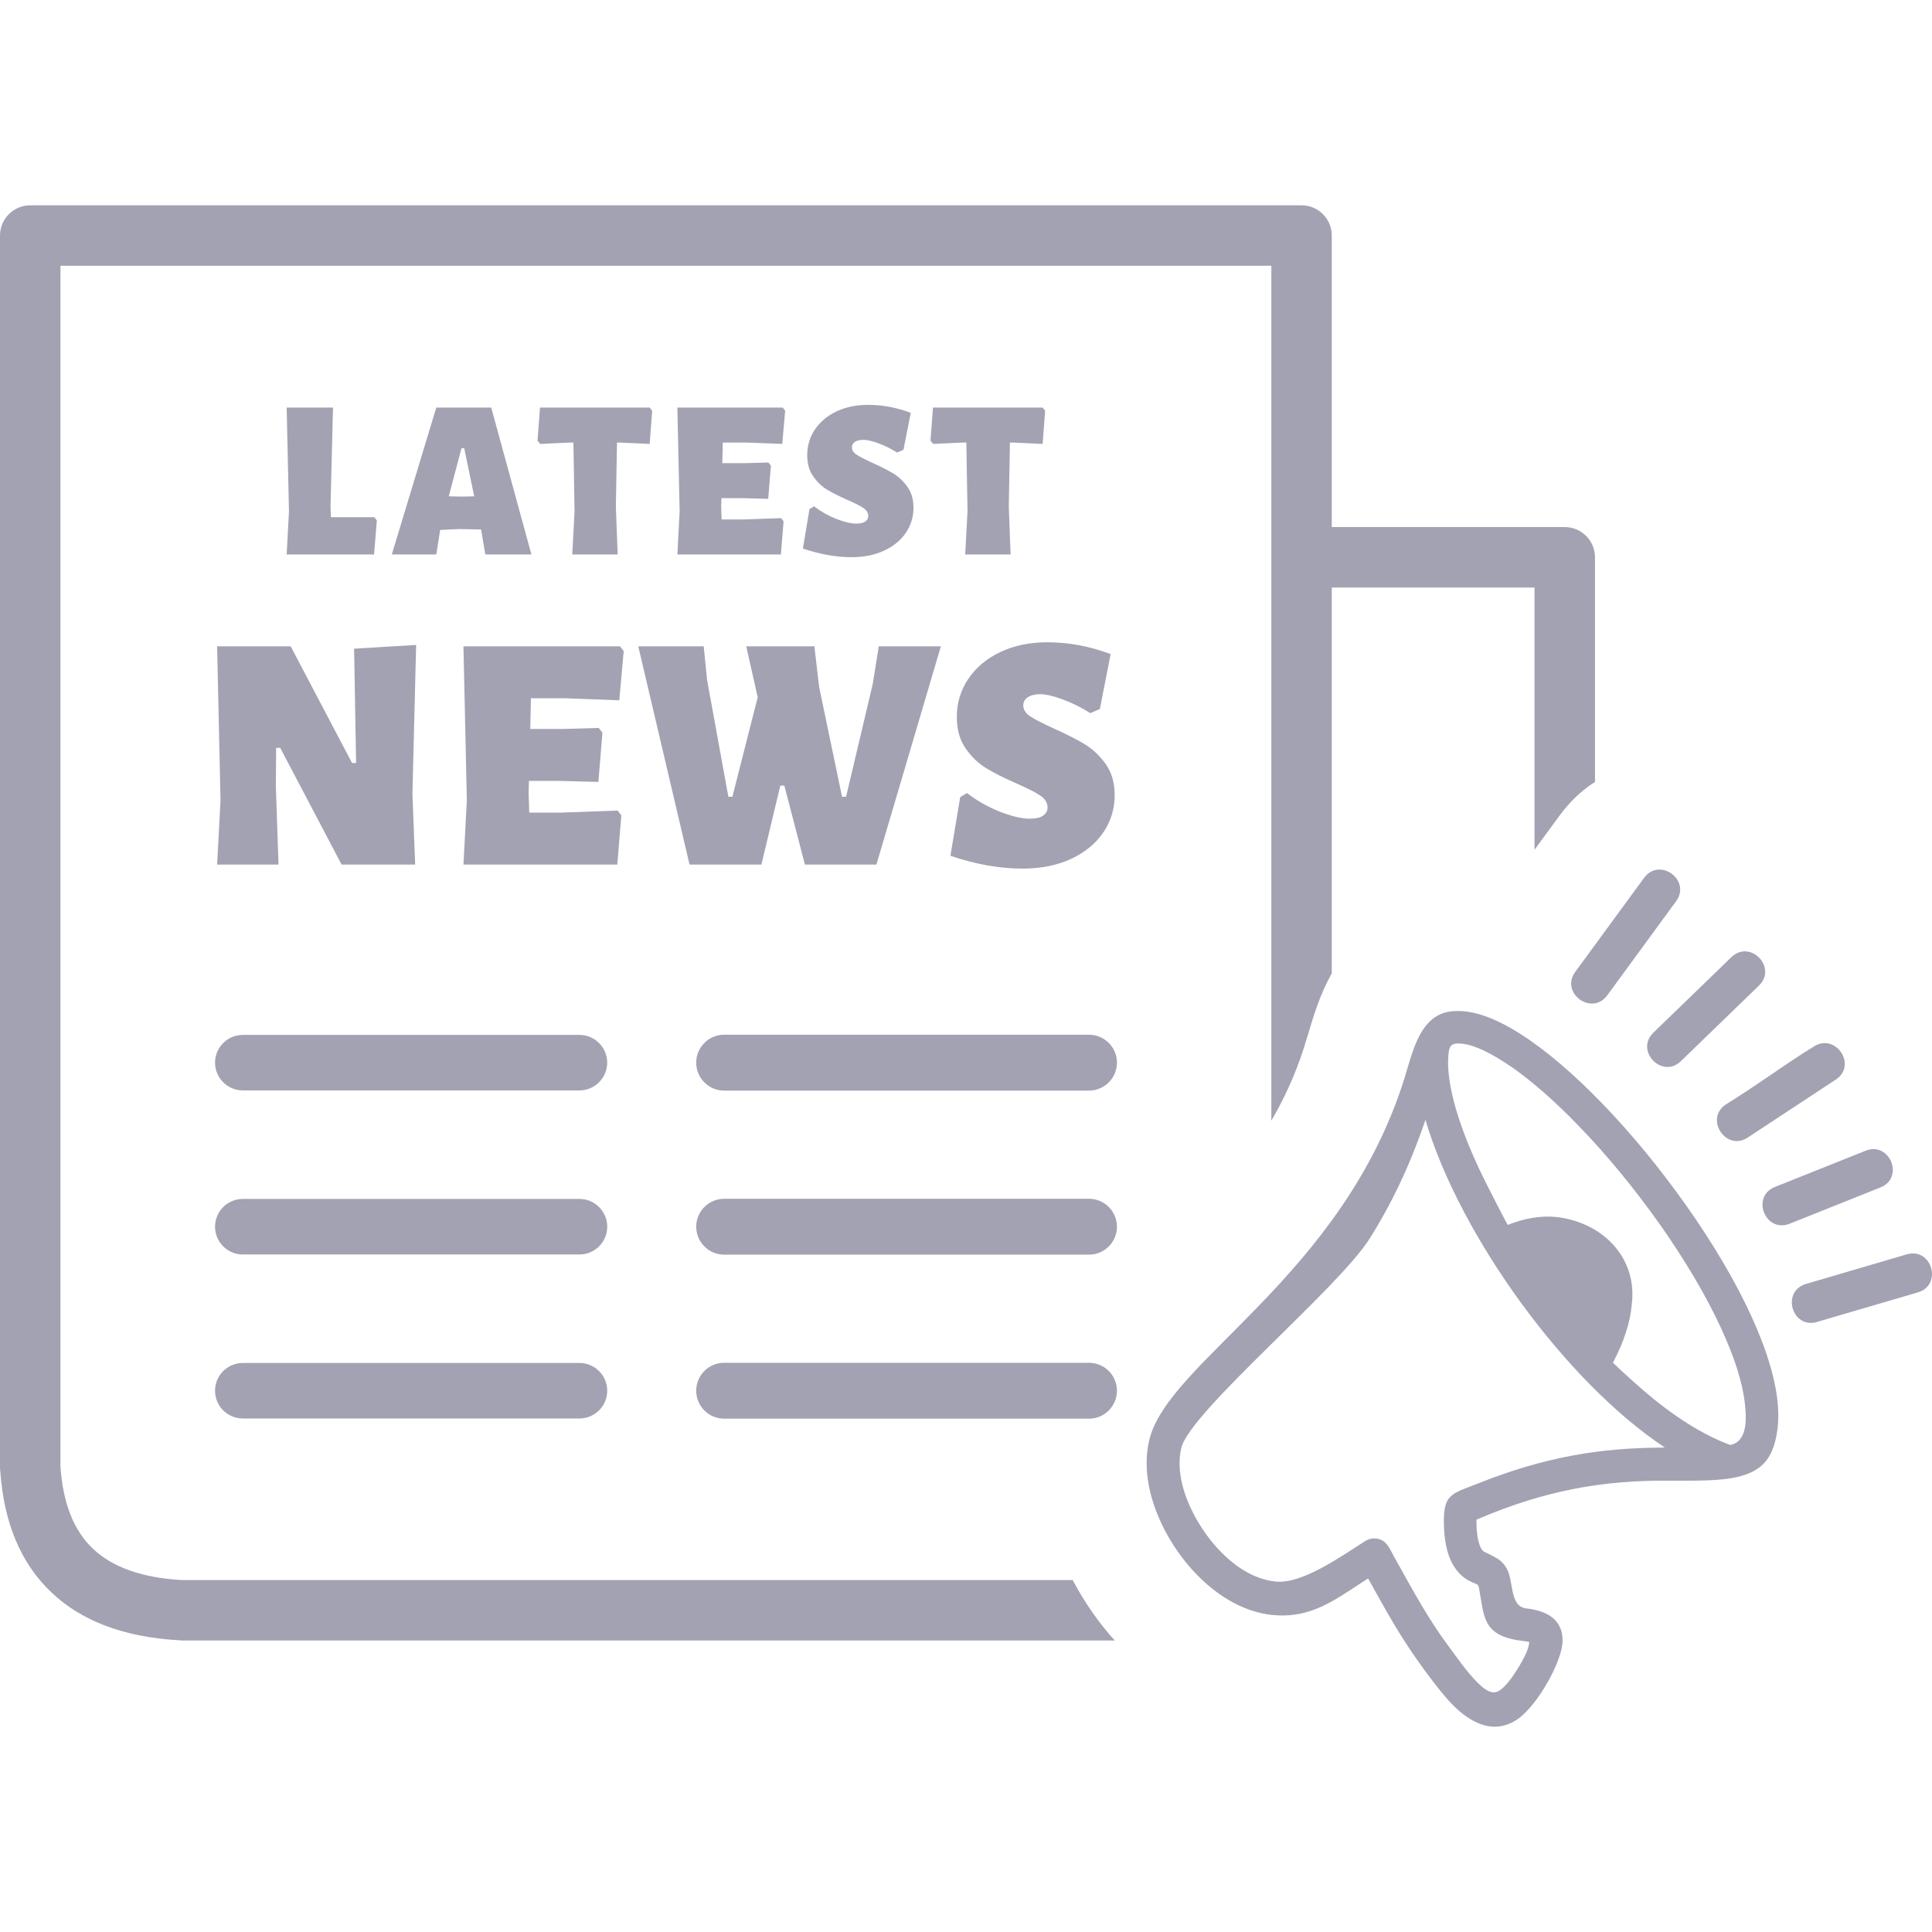 <svg xmlns="http://www.w3.org/2000/svg" shape-rendering="geometricPrecision" text-rendering="geometricPrecision" image-rendering="optimizeQuality" fill-rule="evenodd" clip-rule="evenodd" width="25" height="25" viewBox="0 0 512 403.18">
<path fill-rule="nonzero" d="M352.93 85.27h61.75c4.42 0 8.01 3.59 8.01 8.01v59.53c-3.41 2.16-6.6 5.11-9.43 8.97l-6.59 8.99v-69.48h-53.74v102.27c-2.97 5.22-4.75 10.93-6.32 16.27l-1.06 3.42c-2.2 6.98-5.18 13.4-8.63 19.34V16.02H16.02v318.24c.65 9.63 3.5 16.9 8.58 21.73 5.18 4.93 13.02 7.72 23.58 8.34l236.1-.01c3.02 5.74 6.8 11.22 11.14 16.02H48.37l-1.07-.07c-14.49-.84-25.71-5.1-33.71-12.71-8.04-7.64-12.52-18.3-13.5-31.9-.06-.41-.09-.83-.09-1.26V8.01C0 3.59 3.59 0 8.01 0h336.92c4.42 0 8 3.59 8 8.01v77.26zm-75.41 30.53c5.66 0 11.27 1.04 16.81 3.13l-2.86 14.57-2.51 1.07c-2.5-1.55-4.97-2.77-7.42-3.66-2.44-.9-4.41-1.35-5.9-1.35-1.37 0-2.45.28-3.26.81-.8.54-1.2 1.25-1.2 2.15 0 1.13.61 2.1 1.83 2.9 1.22.81 3.26 1.86 6.12 3.17 3.34 1.49 6.08 2.88 8.22 4.16 2.15 1.28 4.03 3.04 5.64 5.28 1.61 2.23 2.41 4.99 2.41 8.26 0 3.64-1 6.93-3 9.88-1.99 2.95-4.84 5.29-8.53 7.02-3.7 1.73-7.99 2.59-12.87 2.59-6.08 0-12.46-1.13-19.13-3.4l2.59-15.55 1.79-1.07c2.74 2.09 5.67 3.74 8.8 4.96 3.13 1.22 5.74 1.83 7.82 1.83 1.67 0 2.88-.28 3.62-.85.75-.56 1.12-1.26 1.12-2.1 0-1.25-.64-2.31-1.92-3.17-1.28-.87-3.35-1.92-6.21-3.17-3.28-1.43-5.98-2.79-8.09-4.07-2.12-1.28-3.95-3.04-5.5-5.28-1.55-2.23-2.33-4.99-2.33-8.26 0-3.76 1.02-7.14 3.04-10.15 2.03-3.01 4.86-5.38 8.49-7.11 3.64-1.72 7.78-2.59 12.43-2.59zM109.3 155.85l.72 18.86H90.53l-16.27-30.93h-1.08l-.08 10.01.71 20.92H57.54l.9-16.98-.9-40.86h19.49L93.3 147.8h1.07l-.53-30.3 16.44-.99-.98 39.34zm54.38 4.56.98 1.25-1.07 13.05h-40.77l.9-16.98-.9-40.86h41.48l.99 1.25-1.17 13.05-14.21-.53h-9.21l-.17 8.13h8.84l9.3-.26.98 1.25-1.07 13.05-10.37-.27h-8.04l-.09 3.4.18 5h8.58l14.84-.53zm68.58 14.3h-18.95l-5.45-20.92h-1.07l-5.01 20.92h-19.04l-13.59-57.84h17.34l.9 8.94 5.63 30.93h1.07l6.71-26.37-3.04-13.5h18.06l1.25 10.73 6.08 29.14h1.07l7.06-29.86 1.61-10.01h16.45l-17.08 57.84zm44.71-120.26-.66 8.78-7.95-.36h-.72l-.3 17.02.48 12.64h-12.03l.61-11.43-.31-18.23h-.78l-8 .36-.72-.85.66-8.78h29.06l.66.85zM99.86 83.5l-.73 9.03H75.97l.61-11.43-.61-27.5h12.28l-.66 26.29.11 2.77h11.5l.66.84zm40.97 9.03h-12.22l-1.08-6.44-.06-.18-5.89-.12-4.93.24-1.03 6.5h-11.79l11.79-38.93h14.56l10.65 38.93zm-15.16-15.41-2.65-12.75h-.72l-3.37 12.75 3.37.07 3.37-.07zm47.16-22.67-.66 8.78-7.94-.36h-.72l-.3 17.02.48 12.64h-12.03l.6-11.43-.3-18.23h-.78l-8.01.36-.72-.85.66-8.78h29.06l.66.85zM207 82.9l.66.84-.72 8.79h-27.43l.6-11.43-.6-27.5h27.92l.65.85-.78 8.78-9.56-.36h-6.2l-.12 5.47h5.96l6.25-.18.67.84-.72 8.79-6.98-.19h-5.42l-.06 2.29.12 3.37h5.78l9.98-.36zm23.05-30.02c3.8 0 7.58.7 11.31 2.11l-1.93 9.8-1.69.72c-1.68-1.04-3.34-1.86-4.99-2.46-1.64-.6-2.97-.9-3.97-.9-.92 0-1.65.18-2.2.53-.54.37-.81.85-.81 1.45 0 .76.41 1.42 1.24 1.96.82.54 2.19 1.25 4.12 2.13 2.24 1 4.09 1.94 5.53 2.8 1.45.86 2.71 2.04 3.79 3.55 1.09 1.5 1.63 3.36 1.63 5.56 0 2.45-.67 4.66-2.02 6.65-1.34 1.99-3.26 3.56-5.75 4.73-2.48 1.16-5.37 1.74-8.66 1.74-4.09 0-8.38-.77-12.87-2.29l1.74-10.46 1.21-.73c1.84 1.41 3.82 2.52 5.92 3.34 2.11.82 3.86 1.24 5.27 1.24 1.12 0 1.93-.2 2.43-.58.5-.38.75-.85.75-1.41 0-.84-.43-1.56-1.29-2.14-.86-.58-2.26-1.29-4.18-2.13-2.21-.97-4.02-1.88-5.45-2.74-1.42-.86-2.65-2.05-3.69-3.55-1.05-1.5-1.57-3.36-1.57-5.56 0-2.53.68-4.81 2.04-6.83 1.37-2.03 3.27-3.62 5.72-4.79 2.45-1.16 5.24-1.74 8.37-1.74zm-38.14 268.67c-4.09 0-7.41-3.31-7.41-7.4s3.32-7.41 7.41-7.41h96.69c4.09 0 7.4 3.32 7.4 7.41s-3.31 7.4-7.4 7.4h-96.69zm-127.56-.05c-4.06 0-7.36-3.29-7.36-7.35s3.3-7.36 7.36-7.36h89.21c4.06 0 7.36 3.3 7.36 7.36 0 4.06-3.3 7.35-7.36 7.35H64.35zm127.56-43.42c-4.09 0-7.41-3.31-7.41-7.4s3.32-7.4 7.41-7.4h96.69c4.09 0 7.4 3.31 7.4 7.4s-3.31 7.4-7.4 7.4h-96.69zm-127.56-.04c-4.06 0-7.36-3.3-7.36-7.36 0-4.06 3.3-7.36 7.36-7.36h89.21c4.06 0 7.36 3.3 7.36 7.36 0 4.06-3.3 7.36-7.36 7.36H64.35zm0-43.48c-4.06 0-7.36-3.3-7.36-7.36 0-4.05 3.3-7.35 7.36-7.35h89.21c4.06 0 7.35 3.3 7.35 7.35 0 4.06-3.29 7.36-7.35 7.36H64.35zm127.56.05c-4.09 0-7.41-3.32-7.41-7.41 0-4.08 3.32-7.4 7.41-7.4h96.69c4.09 0 7.4 3.32 7.4 7.4 0 4.09-3.31 7.41-7.4 7.41h-96.69zm121.13 94.75c-.72 3.06-.52 6.4.3 9.73 2.57 10.44 12.83 24.58 24.89 25.64 7.01.6 17.14-6.67 23.69-10.82.83-.5 1.8-.7 2.7-.6 2.82.25 3.6 2.64 4.78 4.72 2.41 4.35 4.81 8.71 7.35 13 2.26 3.78 4.52 7.32 6.83 10.39l.05.08.27.37c.24.34.61.86 1 1.37l.07.09c1.4 1.92 2.85 3.91 4.35 5.7 1.44 1.72 2.88 3.21 4.25 4.19.97.67 1.95 1.01 2.91.78 2.68-.62 6.68-7.5 7.85-10.05.48-1.03.82-2.1.96-3.21-.51-.14-1.17-.22-1.83-.3l-.05-.01c-10.82-1.29-10.04-6.68-11.48-14.08-.24-1.08-.5-.82-1.74-1.42-1.84-.84-3.13-1.83-4.34-3.46-2.16-2.9-2.94-6.87-3.14-10.41-.54-9.82 1.76-9.45 9.29-12.46 10.49-4.18 19.63-6.51 27.72-7.8 8.1-1.29 15.14-1.54 21.47-1.61-13.09-8.67-26.55-22.55-37.86-38.01-11.61-15.85-21.02-33.41-25.57-48.81-3.04 8.88-7.38 19.65-14.74 31.38-8.37 13.36-47.75 46.01-49.98 55.61zm112.9-120c-4.09 5.58-12.56-.63-8.49-6.2l18.25-24.93c4.1-5.6 12.57.61 8.48 6.2l-18.24 24.93zm55.63 86.54-.1.04c-6.57 1.85-9.47-8.08-2.92-10.08l26.75-7.85c6.63-1.92 9.6 8.06 2.98 10.07l-26.71 7.82zm-7.3-26.01c-6.44 2.55-10.31-7.18-3.91-9.74l24.08-9.62c6.34-2.52 10.35 7.15 3.9 9.74l-24.07 9.62zm-11.1-22.84c-5.8 3.8-11.55-5.02-5.77-8.79 7.88-4.82 15.53-10.59 23.41-15.41 5.65-3.53 11.5 5.04 5.65 8.87l-23.29 15.33zm-17.71-20.25c-4.96 4.8-12.26-2.7-7.3-7.54l20.69-20.02c4.99-4.79 12.25 2.75 7.28 7.55l-20.67 20.01zm-45.87 43.39c4.42-1.75 8.79-2.54 13.09-2.06 12.46 1.55 21.3 11.11 19.75 23.17-.38 4.67-2.03 9.8-4.98 15.42 2.46 2.36 5.07 4.73 7.87 7.16 4.01 3.47 8.08 6.55 12.15 9.09 3.69 2.31 7.39 4.2 11.06 5.55 4.83-.97 4.28-7.54 3.83-11.42-.82-6.49-3.61-14.29-7.73-22.61-4.51-9.14-10.6-18.86-17.42-28.12-6.69-9.1-14.07-17.74-21.35-24.96-4.73-4.71-9.43-8.8-13.81-12.02-3.76-2.73-10.48-7.11-15.28-7.27-2.37-.08-2.77.91-2.94 3.19-.3 3.43.28 7.74 1.58 12.65 1.58 5.88 4.21 12.61 7.68 19.68 1.38 2.82 6.5 12.81 6.5 12.55zm37.05 67.85c-11.86.4-26.35 2.08-45.35 10.27-.03.9-.01 1.85.07 2.79.1 1.42.57 5.02 2.04 5.77.77.36 1.58.74 2.35 1.15 1.54.81 2.52 1.54 3.43 3.04l.02.04c2.06 3.32.69 10.14 5.25 10.73h.02c7.12.81 9.65 4.17 9.63 8.54-.01 5.4-6.62 17.13-11.87 20.78-1.44.99-2.89 1.61-4.34 1.87-3.26.59-6.37-.49-9.36-2.58-2.42-1.68-4.65-4.08-6.74-6.67-4.5-5.58-8.91-11.93-12.5-18-2.17-3.66-4.44-7.74-6.73-11.87l-.06.03c-1.71 1.07-3.35 2.21-5.05 3.29-6.1 3.95-11.86 7.19-20.23 6.36-16.09-1.64-29.67-18.97-32.69-33.89-.84-4.2-.93-8.44.02-12.43 4.94-20.93 51.13-43.28 67.65-95.92l.02-.08c2.08-6.65 4-16.58 12.16-17.62 5.48-.73 11.34 1.76 16.01 4.42l.08.05c6.55 3.75 13.9 9.72 21.28 17.02 7.67 7.59 15.42 16.65 22.42 26.19 7.2 9.78 13.65 20.08 18.43 29.84 4.42 9.01 7.43 17.61 8.36 24.93.38 3.11.41 6.02.02 8.69-1.19 8.49-5.16 11.78-14.1 12.81-5.8.66-14.1.26-20.24.45z" fill="#75758C" fill-opacity="0.671"/>
</svg>